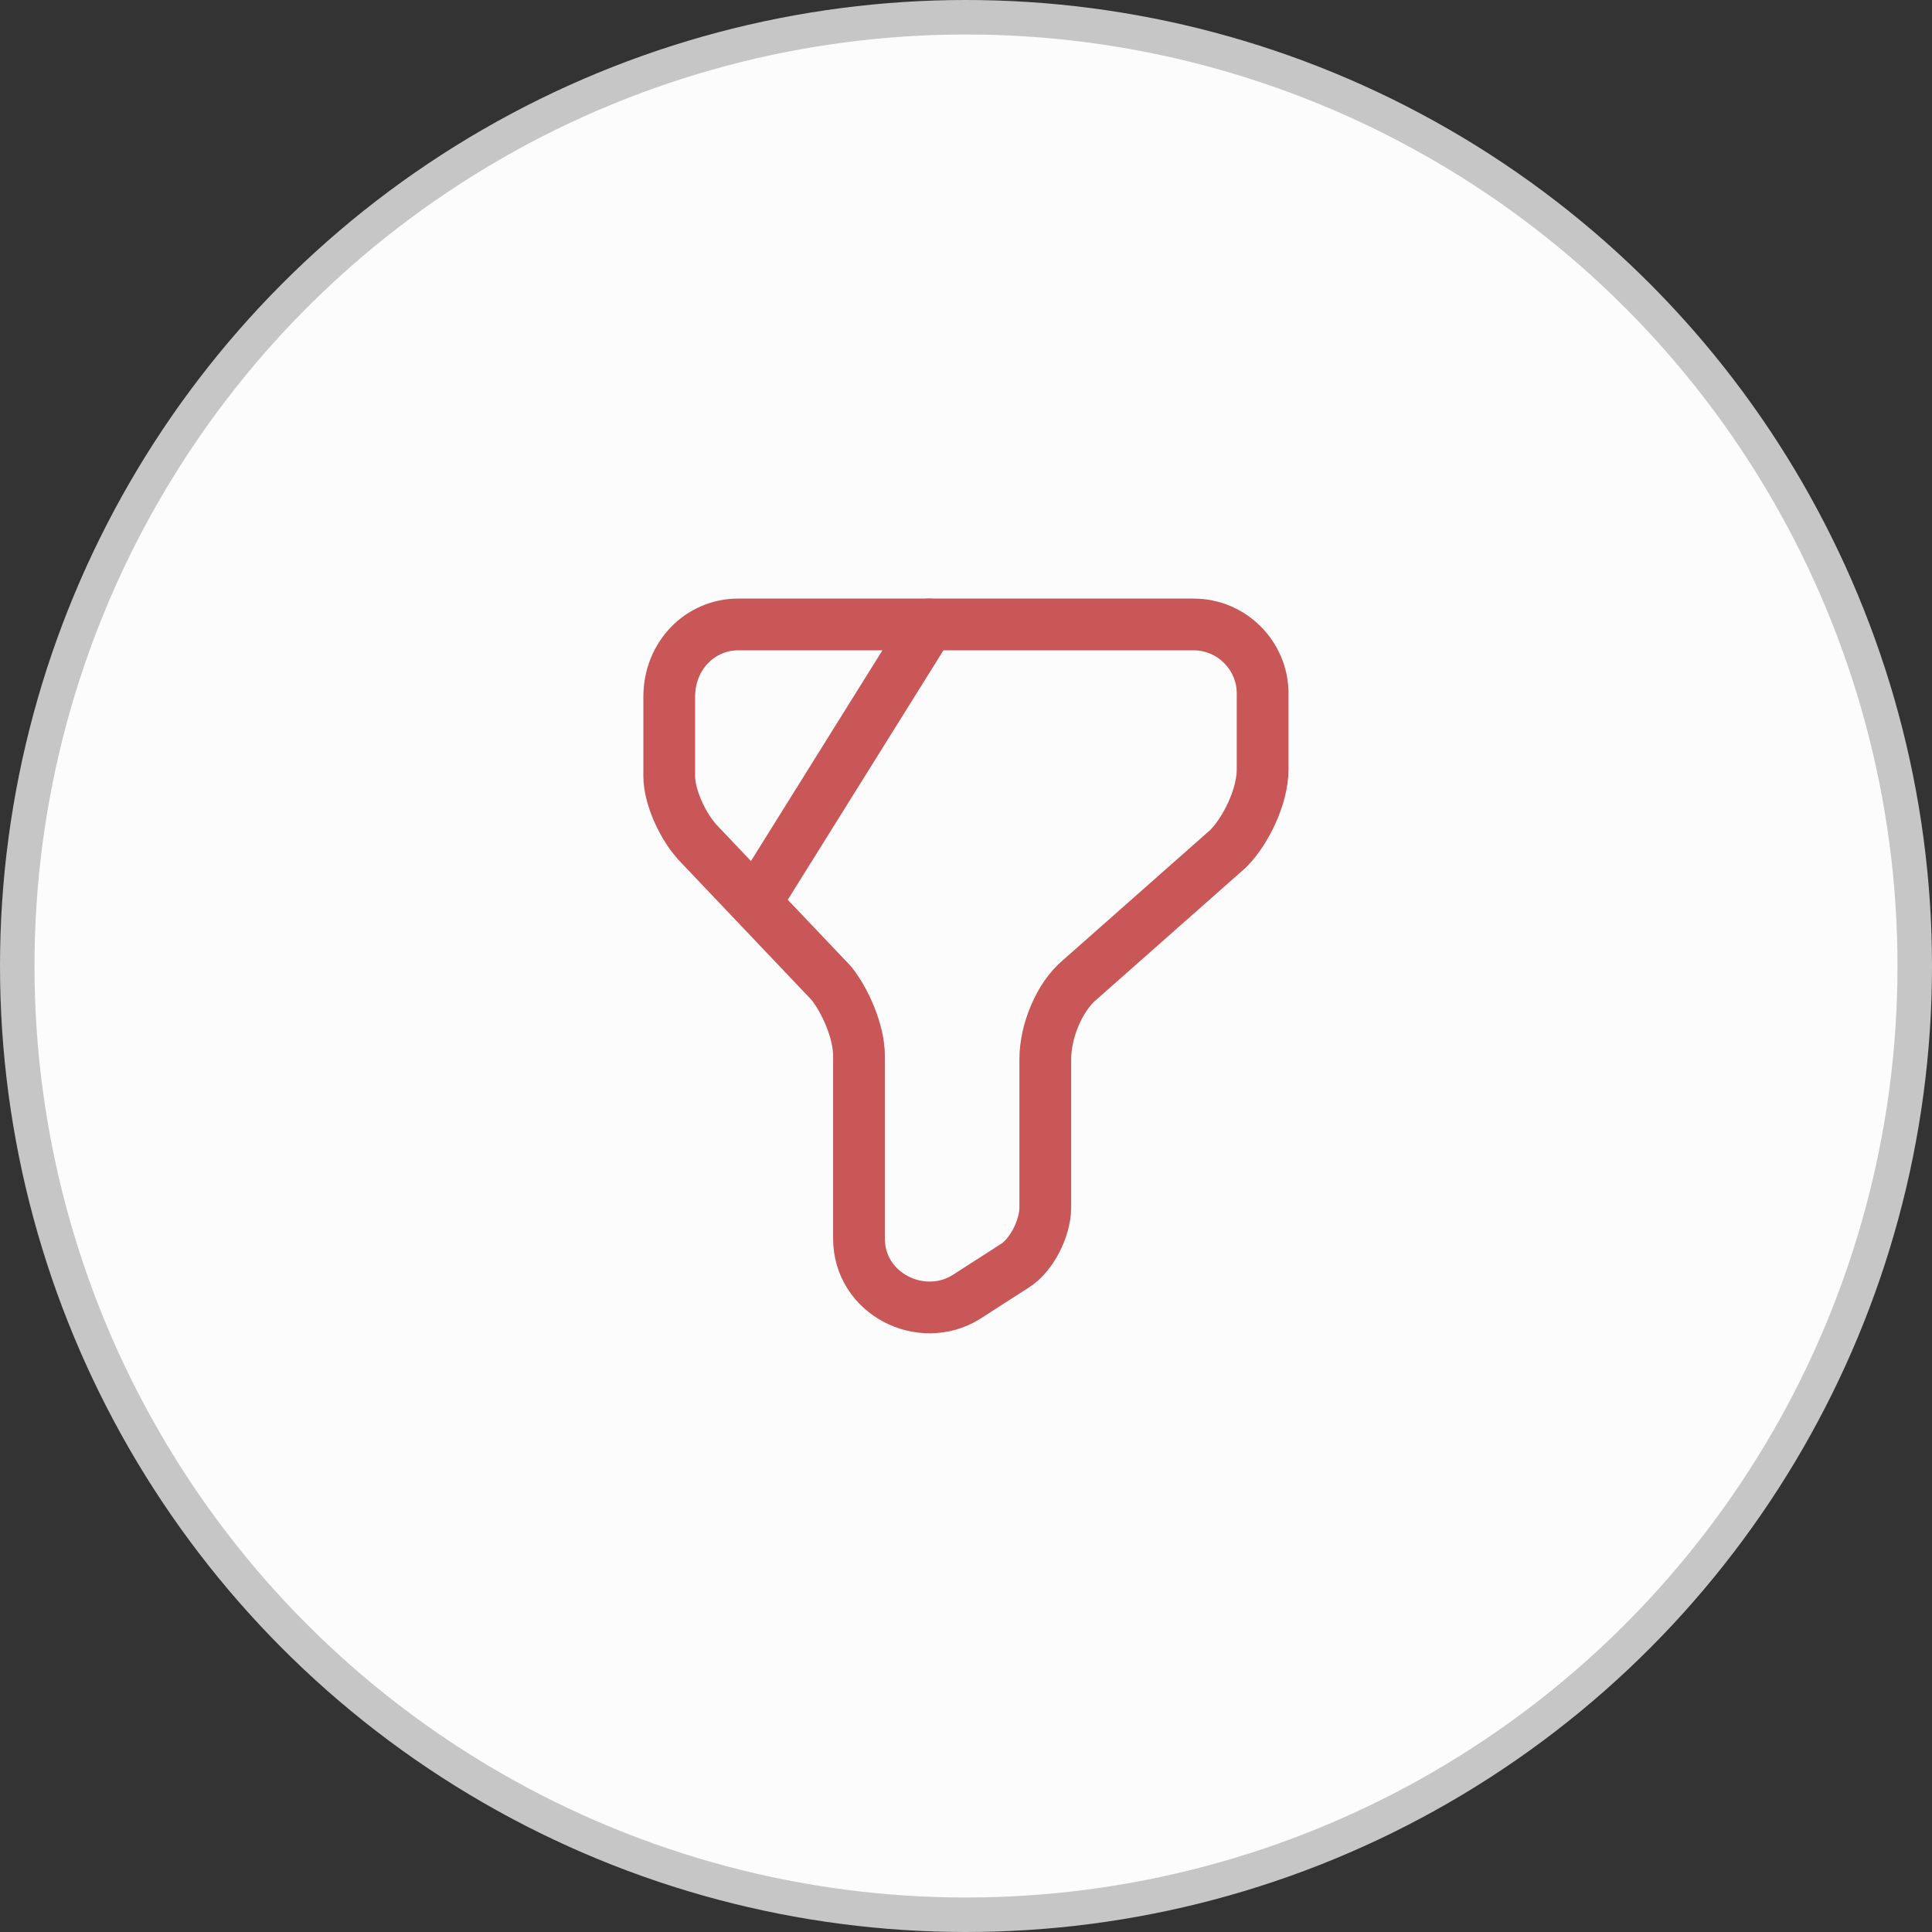 <svg width="56" height="56" viewBox="0 0 56 56" fill="none" xmlns="http://www.w3.org/2000/svg">
<rect x="0" y="0" width="56" height="56" fill="#333333" stroke="none"/>
<circle cx="28" cy="28" r="27.5" fill="#FCFCFC" stroke="#C6C6C6"/>
<path d="M21.398 18.1H34.598C35.698 18.1 36.598 19 36.598 20.1V22.3C36.598 23.1 36.098 24.1 35.598 24.6L31.298 28.4C30.698 28.9 30.298 29.9 30.298 30.7V35C30.298 35.6 29.898 36.4 29.398 36.7L27.998 37.6C26.698 38.4 24.898 37.5 24.898 35.9V30.6C24.898 29.9 24.498 29 24.098 28.5L20.298 24.5C19.798 24 19.398 23.1 19.398 22.5V20.2C19.398 19 20.298 18.1 21.398 18.1Z" stroke="#CA5757" stroke-width="1.5" stroke-miterlimit="10" stroke-linecap="round" stroke-linejoin="round"/>
<path d="M26.93 18.1L22 26" stroke="#CA5757" stroke-width="1.5" stroke-miterlimit="10" stroke-linecap="round" stroke-linejoin="round"/>
</svg>
